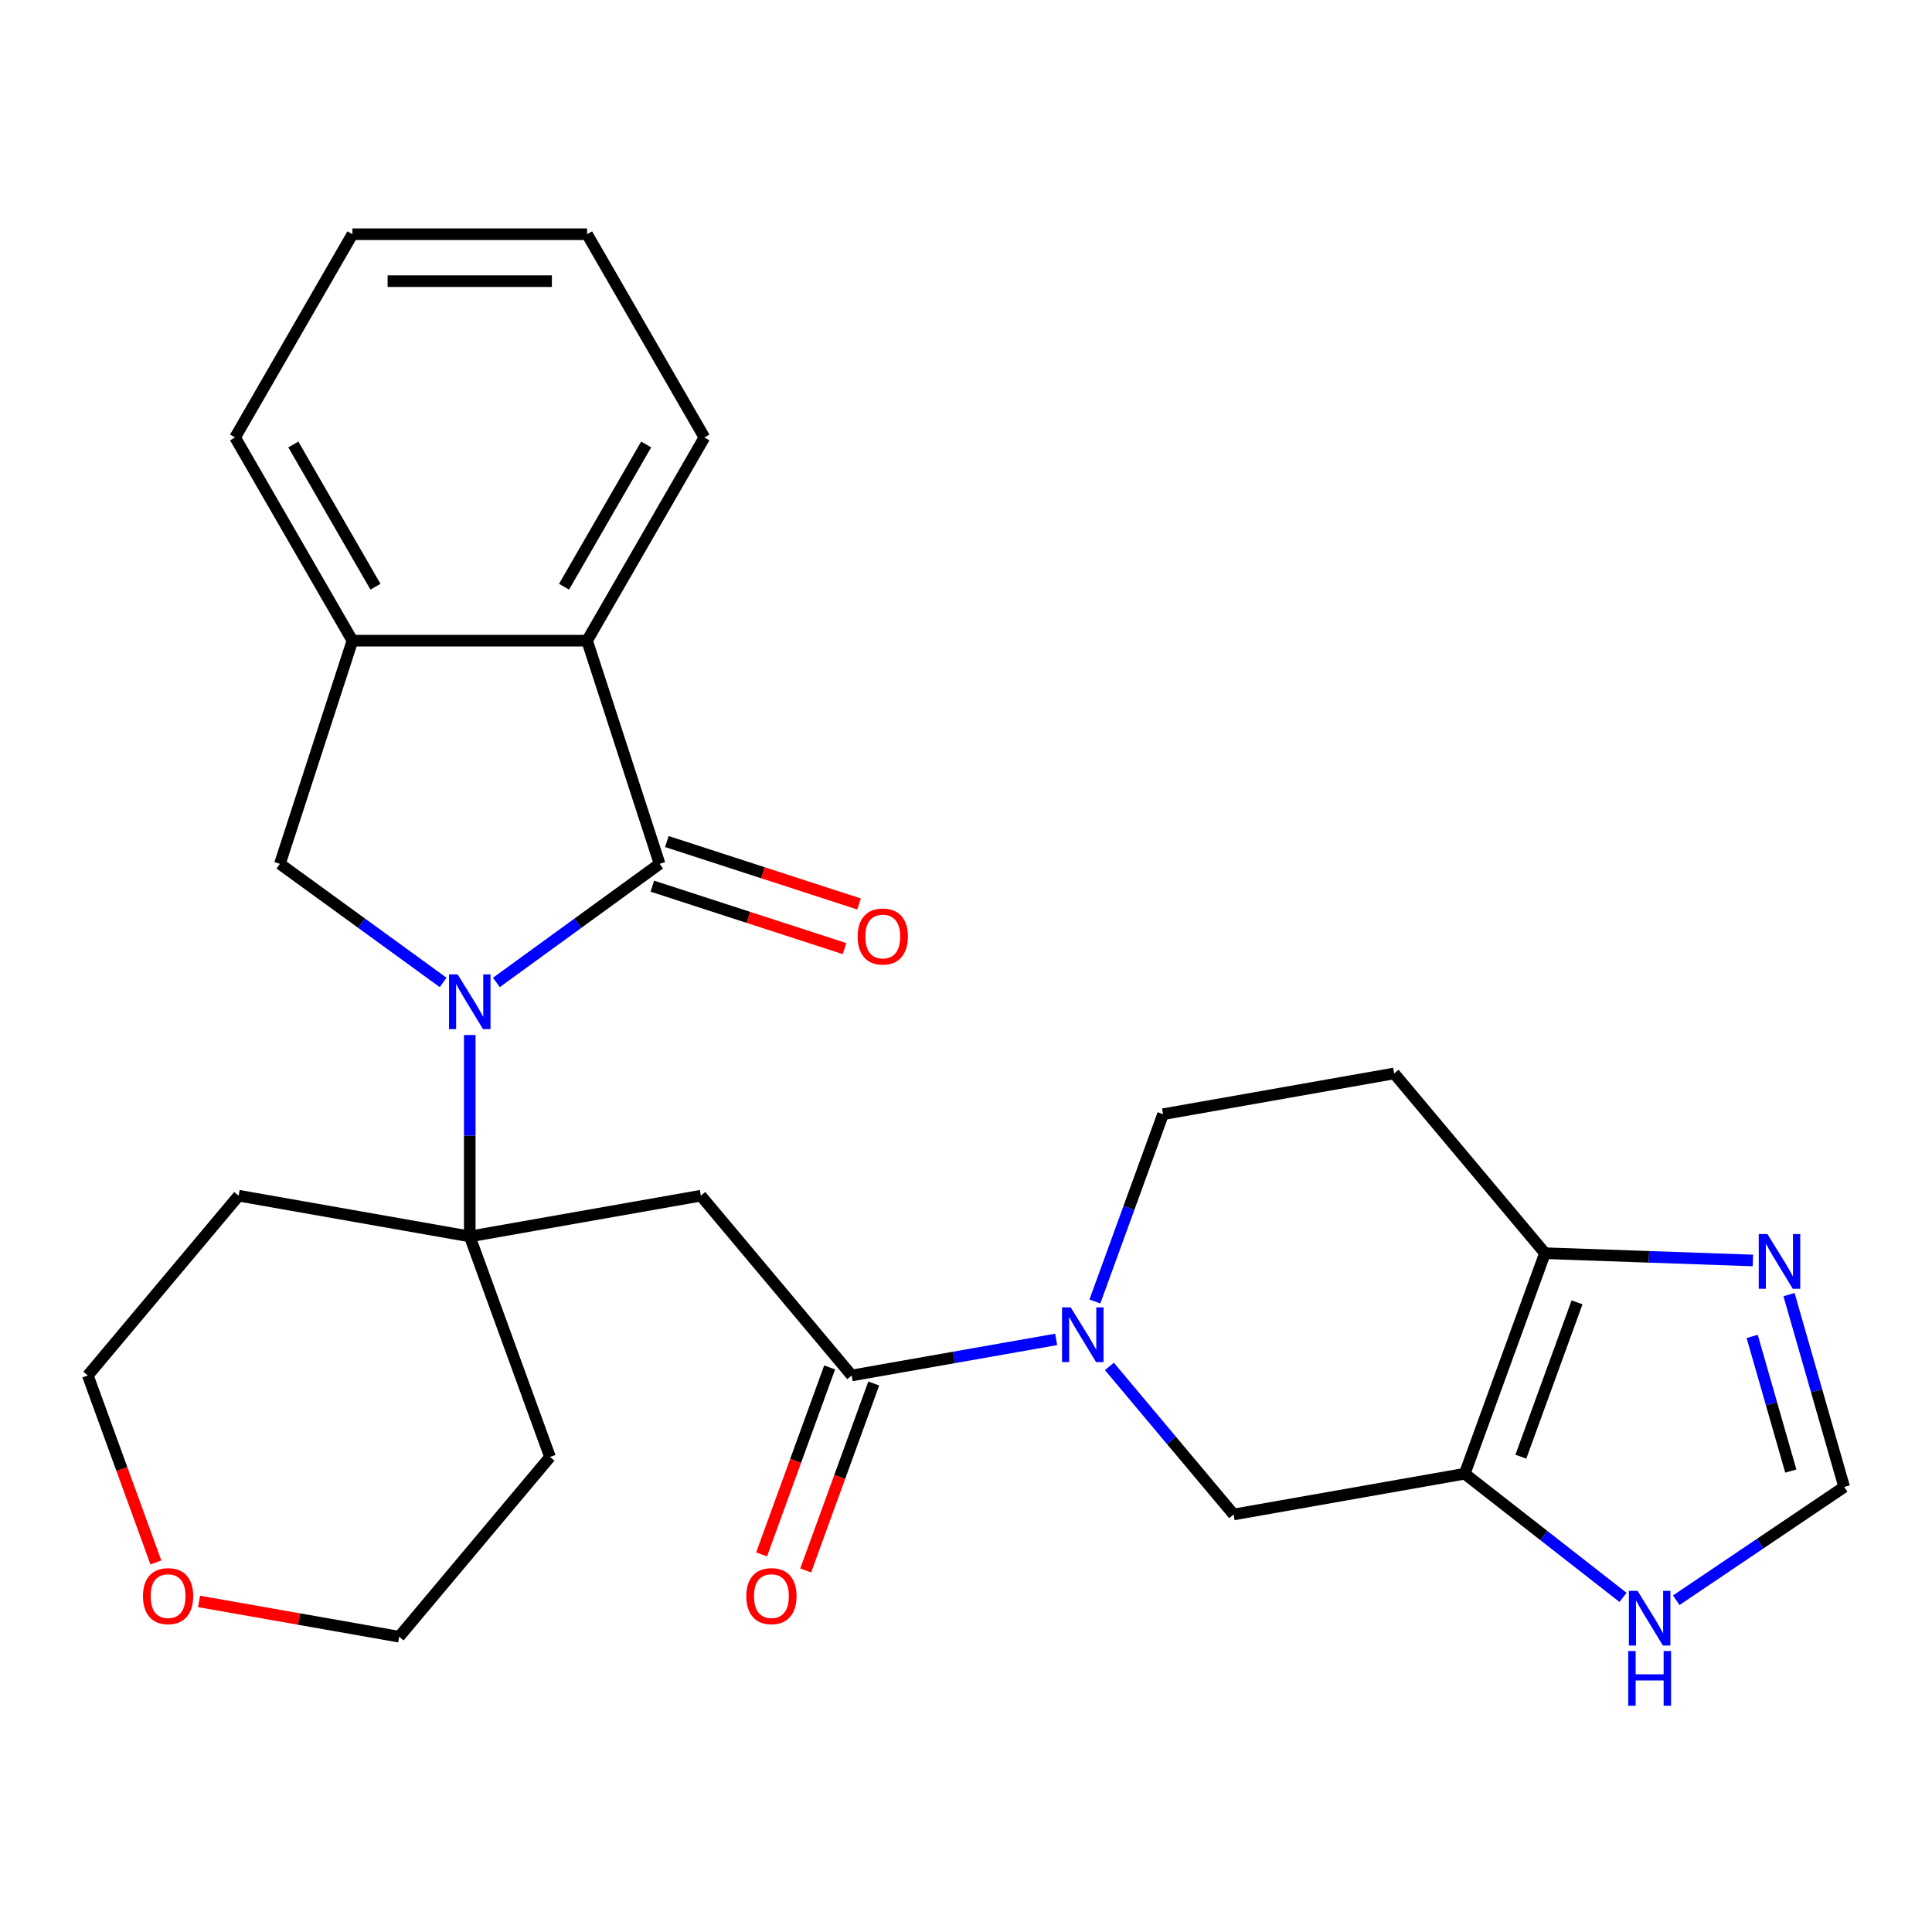 <?xml version='1.0' encoding='iso-8859-1'?>
<svg version='1.1' baseProfile='full'
              xmlns='http://www.w3.org/2000/svg'
                      xmlns:rdkit='http://www.rdkit.org/xml'
                      xmlns:xlink='http://www.w3.org/1999/xlink'
                  xml:space='preserve'
width='1000px' height='1000px' viewBox='0 0 1000 1000'>
<!-- END OF HEADER -->
<rect style='opacity:1.0;fill:#FFFFFF;stroke:none' width='1000' height='1000' x='0' y='0'> </rect>
<path class='bond-0' d='M 256.92,508.51 L 299.164,477.818' style='fill:none;fill-rule:evenodd;stroke:#0000FF;stroke-width:6px;stroke-linecap:butt;stroke-linejoin:miter;stroke-opacity:1' />
<path class='bond-0' d='M 299.164,477.818 L 341.408,447.126' style='fill:none;fill-rule:evenodd;stroke:#000000;stroke-width:6px;stroke-linecap:butt;stroke-linejoin:miter;stroke-opacity:1' />
<path class='bond-1' d='M 243.144,535.716 L 243.144,587.848' style='fill:none;fill-rule:evenodd;stroke:#0000FF;stroke-width:6px;stroke-linecap:butt;stroke-linejoin:miter;stroke-opacity:1' />
<path class='bond-1' d='M 243.144,587.848 L 243.144,639.98' style='fill:none;fill-rule:evenodd;stroke:#000000;stroke-width:6px;stroke-linecap:butt;stroke-linejoin:miter;stroke-opacity:1' />
<path class='bond-6' d='M 229.367,508.51 L 187.123,477.818' style='fill:none;fill-rule:evenodd;stroke:#0000FF;stroke-width:6px;stroke-linecap:butt;stroke-linejoin:miter;stroke-opacity:1' />
<path class='bond-6' d='M 187.123,477.818 L 144.88,447.126' style='fill:none;fill-rule:evenodd;stroke:#000000;stroke-width:6px;stroke-linecap:butt;stroke-linejoin:miter;stroke-opacity:1' />
<path class='bond-8' d='M 341.408,447.126 L 303.874,331.61' style='fill:none;fill-rule:evenodd;stroke:#000000;stroke-width:6px;stroke-linecap:butt;stroke-linejoin:miter;stroke-opacity:1' />
<path class='bond-15' d='M 337.654,458.678 L 387.394,474.839' style='fill:none;fill-rule:evenodd;stroke:#000000;stroke-width:6px;stroke-linecap:butt;stroke-linejoin:miter;stroke-opacity:1' />
<path class='bond-15' d='M 387.394,474.839 L 437.134,491.001' style='fill:none;fill-rule:evenodd;stroke:#FF0000;stroke-width:6px;stroke-linecap:butt;stroke-linejoin:miter;stroke-opacity:1' />
<path class='bond-15' d='M 345.161,435.575 L 394.901,451.736' style='fill:none;fill-rule:evenodd;stroke:#000000;stroke-width:6px;stroke-linecap:butt;stroke-linejoin:miter;stroke-opacity:1' />
<path class='bond-15' d='M 394.901,451.736 L 444.64,467.898' style='fill:none;fill-rule:evenodd;stroke:#FF0000;stroke-width:6px;stroke-linecap:butt;stroke-linejoin:miter;stroke-opacity:1' />
<path class='bond-5' d='M 243.144,639.98 L 362.759,618.889' style='fill:none;fill-rule:evenodd;stroke:#000000;stroke-width:6px;stroke-linecap:butt;stroke-linejoin:miter;stroke-opacity:1' />
<path class='bond-19' d='M 243.144,639.98 L 284.686,754.116' style='fill:none;fill-rule:evenodd;stroke:#000000;stroke-width:6px;stroke-linecap:butt;stroke-linejoin:miter;stroke-opacity:1' />
<path class='bond-20' d='M 243.144,639.98 L 123.528,618.889' style='fill:none;fill-rule:evenodd;stroke:#000000;stroke-width:6px;stroke-linecap:butt;stroke-linejoin:miter;stroke-opacity:1' />
<path class='bond-2' d='M 758.137,762.795 L 638.522,783.886' style='fill:none;fill-rule:evenodd;stroke:#000000;stroke-width:6px;stroke-linecap:butt;stroke-linejoin:miter;stroke-opacity:1' />
<path class='bond-12' d='M 758.137,762.795 L 799.105,794.802' style='fill:none;fill-rule:evenodd;stroke:#000000;stroke-width:6px;stroke-linecap:butt;stroke-linejoin:miter;stroke-opacity:1' />
<path class='bond-12' d='M 799.105,794.802 L 840.073,826.81' style='fill:none;fill-rule:evenodd;stroke:#0000FF;stroke-width:6px;stroke-linecap:butt;stroke-linejoin:miter;stroke-opacity:1' />
<path class='bond-30' d='M 758.137,762.795 L 799.679,648.659' style='fill:none;fill-rule:evenodd;stroke:#000000;stroke-width:6px;stroke-linecap:butt;stroke-linejoin:miter;stroke-opacity:1' />
<path class='bond-30' d='M 787.196,753.983 L 816.275,674.088' style='fill:none;fill-rule:evenodd;stroke:#000000;stroke-width:6px;stroke-linecap:butt;stroke-linejoin:miter;stroke-opacity:1' />
<path class='bond-3' d='M 546.672,693.271 L 493.752,702.602' style='fill:none;fill-rule:evenodd;stroke:#0000FF;stroke-width:6px;stroke-linecap:butt;stroke-linejoin:miter;stroke-opacity:1' />
<path class='bond-3' d='M 493.752,702.602 L 440.833,711.933' style='fill:none;fill-rule:evenodd;stroke:#000000;stroke-width:6px;stroke-linecap:butt;stroke-linejoin:miter;stroke-opacity:1' />
<path class='bond-11' d='M 574.225,707.26 L 606.373,745.573' style='fill:none;fill-rule:evenodd;stroke:#0000FF;stroke-width:6px;stroke-linecap:butt;stroke-linejoin:miter;stroke-opacity:1' />
<path class='bond-11' d='M 606.373,745.573 L 638.522,783.886' style='fill:none;fill-rule:evenodd;stroke:#000000;stroke-width:6px;stroke-linecap:butt;stroke-linejoin:miter;stroke-opacity:1' />
<path class='bond-16' d='M 566.707,673.645 L 584.349,625.175' style='fill:none;fill-rule:evenodd;stroke:#0000FF;stroke-width:6px;stroke-linecap:butt;stroke-linejoin:miter;stroke-opacity:1' />
<path class='bond-16' d='M 584.349,625.175 L 601.99,576.706' style='fill:none;fill-rule:evenodd;stroke:#000000;stroke-width:6px;stroke-linecap:butt;stroke-linejoin:miter;stroke-opacity:1' />
<path class='bond-4' d='M 440.833,711.933 L 362.759,618.889' style='fill:none;fill-rule:evenodd;stroke:#000000;stroke-width:6px;stroke-linecap:butt;stroke-linejoin:miter;stroke-opacity:1' />
<path class='bond-17' d='M 429.419,707.779 L 411.807,756.169' style='fill:none;fill-rule:evenodd;stroke:#000000;stroke-width:6px;stroke-linecap:butt;stroke-linejoin:miter;stroke-opacity:1' />
<path class='bond-17' d='M 411.807,756.169 L 394.194,804.558' style='fill:none;fill-rule:evenodd;stroke:#FF0000;stroke-width:6px;stroke-linecap:butt;stroke-linejoin:miter;stroke-opacity:1' />
<path class='bond-17' d='M 452.246,716.087 L 434.634,764.477' style='fill:none;fill-rule:evenodd;stroke:#000000;stroke-width:6px;stroke-linecap:butt;stroke-linejoin:miter;stroke-opacity:1' />
<path class='bond-17' d='M 434.634,764.477 L 417.022,812.867' style='fill:none;fill-rule:evenodd;stroke:#FF0000;stroke-width:6px;stroke-linecap:butt;stroke-linejoin:miter;stroke-opacity:1' />
<path class='bond-10' d='M 144.88,447.126 L 182.413,331.61' style='fill:none;fill-rule:evenodd;stroke:#000000;stroke-width:6px;stroke-linecap:butt;stroke-linejoin:miter;stroke-opacity:1' />
<path class='bond-7' d='M 799.679,648.659 L 721.606,555.614' style='fill:none;fill-rule:evenodd;stroke:#000000;stroke-width:6px;stroke-linecap:butt;stroke-linejoin:miter;stroke-opacity:1' />
<path class='bond-9' d='M 799.679,648.659 L 853.485,650.538' style='fill:none;fill-rule:evenodd;stroke:#000000;stroke-width:6px;stroke-linecap:butt;stroke-linejoin:miter;stroke-opacity:1' />
<path class='bond-9' d='M 853.485,650.538 L 907.29,652.417' style='fill:none;fill-rule:evenodd;stroke:#0000FF;stroke-width:6px;stroke-linecap:butt;stroke-linejoin:miter;stroke-opacity:1' />
<path class='bond-21' d='M 303.874,331.61 L 364.604,226.422' style='fill:none;fill-rule:evenodd;stroke:#000000;stroke-width:6px;stroke-linecap:butt;stroke-linejoin:miter;stroke-opacity:1' />
<path class='bond-21' d='M 291.946,303.686 L 334.457,230.054' style='fill:none;fill-rule:evenodd;stroke:#000000;stroke-width:6px;stroke-linecap:butt;stroke-linejoin:miter;stroke-opacity:1' />
<path class='bond-27' d='M 303.874,331.61 L 182.413,331.61' style='fill:none;fill-rule:evenodd;stroke:#000000;stroke-width:6px;stroke-linecap:butt;stroke-linejoin:miter;stroke-opacity:1' />
<path class='bond-31' d='M 925.997,670.094 L 940.271,719.874' style='fill:none;fill-rule:evenodd;stroke:#0000FF;stroke-width:6px;stroke-linecap:butt;stroke-linejoin:miter;stroke-opacity:1' />
<path class='bond-31' d='M 940.271,719.874 L 954.545,769.653' style='fill:none;fill-rule:evenodd;stroke:#000000;stroke-width:6px;stroke-linecap:butt;stroke-linejoin:miter;stroke-opacity:1' />
<path class='bond-31' d='M 906.928,691.724 L 916.92,726.57' style='fill:none;fill-rule:evenodd;stroke:#0000FF;stroke-width:6px;stroke-linecap:butt;stroke-linejoin:miter;stroke-opacity:1' />
<path class='bond-31' d='M 916.92,726.57 L 926.912,761.415' style='fill:none;fill-rule:evenodd;stroke:#000000;stroke-width:6px;stroke-linecap:butt;stroke-linejoin:miter;stroke-opacity:1' />
<path class='bond-22' d='M 182.413,331.61 L 121.683,226.422' style='fill:none;fill-rule:evenodd;stroke:#000000;stroke-width:6px;stroke-linecap:butt;stroke-linejoin:miter;stroke-opacity:1' />
<path class='bond-22' d='M 194.341,303.686 L 151.83,230.054' style='fill:none;fill-rule:evenodd;stroke:#000000;stroke-width:6px;stroke-linecap:butt;stroke-linejoin:miter;stroke-opacity:1' />
<path class='bond-13' d='M 867.626,828.281 L 911.086,798.967' style='fill:none;fill-rule:evenodd;stroke:#0000FF;stroke-width:6px;stroke-linecap:butt;stroke-linejoin:miter;stroke-opacity:1' />
<path class='bond-13' d='M 911.086,798.967 L 954.545,769.653' style='fill:none;fill-rule:evenodd;stroke:#000000;stroke-width:6px;stroke-linecap:butt;stroke-linejoin:miter;stroke-opacity:1' />
<path class='bond-14' d='M 721.606,555.614 L 601.99,576.706' style='fill:none;fill-rule:evenodd;stroke:#000000;stroke-width:6px;stroke-linecap:butt;stroke-linejoin:miter;stroke-opacity:1' />
<path class='bond-18' d='M 80.679,808.712 L 63.067,760.323' style='fill:none;fill-rule:evenodd;stroke:#FF0000;stroke-width:6px;stroke-linecap:butt;stroke-linejoin:miter;stroke-opacity:1' />
<path class='bond-18' d='M 63.067,760.323 L 45.455,711.933' style='fill:none;fill-rule:evenodd;stroke:#000000;stroke-width:6px;stroke-linecap:butt;stroke-linejoin:miter;stroke-opacity:1' />
<path class='bond-28' d='M 103.033,828.897 L 154.823,838.028' style='fill:none;fill-rule:evenodd;stroke:#FF0000;stroke-width:6px;stroke-linecap:butt;stroke-linejoin:miter;stroke-opacity:1' />
<path class='bond-28' d='M 154.823,838.028 L 206.612,847.16' style='fill:none;fill-rule:evenodd;stroke:#000000;stroke-width:6px;stroke-linecap:butt;stroke-linejoin:miter;stroke-opacity:1' />
<path class='bond-24' d='M 284.686,754.116 L 206.612,847.16' style='fill:none;fill-rule:evenodd;stroke:#000000;stroke-width:6px;stroke-linecap:butt;stroke-linejoin:miter;stroke-opacity:1' />
<path class='bond-23' d='M 123.528,618.889 L 45.455,711.933' style='fill:none;fill-rule:evenodd;stroke:#000000;stroke-width:6px;stroke-linecap:butt;stroke-linejoin:miter;stroke-opacity:1' />
<path class='bond-25' d='M 364.604,226.422 L 303.874,121.234' style='fill:none;fill-rule:evenodd;stroke:#000000;stroke-width:6px;stroke-linecap:butt;stroke-linejoin:miter;stroke-opacity:1' />
<path class='bond-26' d='M 121.683,226.422 L 182.413,121.234' style='fill:none;fill-rule:evenodd;stroke:#000000;stroke-width:6px;stroke-linecap:butt;stroke-linejoin:miter;stroke-opacity:1' />
<path class='bond-29' d='M 303.874,121.234 L 182.413,121.234' style='fill:none;fill-rule:evenodd;stroke:#000000;stroke-width:6px;stroke-linecap:butt;stroke-linejoin:miter;stroke-opacity:1' />
<path class='bond-29' d='M 285.655,145.526 L 200.632,145.526' style='fill:none;fill-rule:evenodd;stroke:#000000;stroke-width:6px;stroke-linecap:butt;stroke-linejoin:miter;stroke-opacity:1' />
<path  class='atom-0' d='M 236.884 504.359
L 246.164 519.359
Q 247.084 520.839, 248.564 523.519
Q 250.044 526.199, 250.124 526.359
L 250.124 504.359
L 253.884 504.359
L 253.884 532.679
L 250.004 532.679
L 240.044 516.279
Q 238.884 514.359, 237.644 512.159
Q 236.444 509.959, 236.084 509.279
L 236.084 532.679
L 232.404 532.679
L 232.404 504.359
L 236.884 504.359
' fill='#0000FF'/>
<path  class='atom-4' d='M 554.188 676.682
L 563.468 691.682
Q 564.388 693.162, 565.868 695.842
Q 567.348 698.522, 567.428 698.682
L 567.428 676.682
L 571.188 676.682
L 571.188 705.002
L 567.308 705.002
L 557.348 688.602
Q 556.188 686.682, 554.948 684.482
Q 553.748 682.282, 553.388 681.602
L 553.388 705.002
L 549.708 705.002
L 549.708 676.682
L 554.188 676.682
' fill='#0000FF'/>
<path  class='atom-10' d='M 914.806 638.738
L 924.086 653.738
Q 925.006 655.218, 926.486 657.898
Q 927.966 660.578, 928.046 660.738
L 928.046 638.738
L 931.806 638.738
L 931.806 667.058
L 927.926 667.058
L 917.966 650.658
Q 916.806 648.738, 915.566 646.538
Q 914.366 644.338, 914.006 643.658
L 914.006 667.058
L 910.326 667.058
L 910.326 638.738
L 914.806 638.738
' fill='#0000FF'/>
<path  class='atom-13' d='M 847.59 823.413
L 856.87 838.413
Q 857.79 839.893, 859.27 842.573
Q 860.75 845.253, 860.83 845.413
L 860.83 823.413
L 864.59 823.413
L 864.59 851.733
L 860.71 851.733
L 850.75 835.333
Q 849.59 833.413, 848.35 831.213
Q 847.15 829.013, 846.79 828.333
L 846.79 851.733
L 843.11 851.733
L 843.11 823.413
L 847.59 823.413
' fill='#0000FF'/>
<path  class='atom-13' d='M 842.77 854.565
L 846.61 854.565
L 846.61 866.605
L 861.09 866.605
L 861.09 854.565
L 864.93 854.565
L 864.93 882.885
L 861.09 882.885
L 861.09 869.805
L 846.61 869.805
L 846.61 882.885
L 842.77 882.885
L 842.77 854.565
' fill='#0000FF'/>
<path  class='atom-16' d='M 443.924 484.74
Q 443.924 477.94, 447.284 474.14
Q 450.644 470.34, 456.924 470.34
Q 463.204 470.34, 466.564 474.14
Q 469.924 477.94, 469.924 484.74
Q 469.924 491.62, 466.524 495.54
Q 463.124 499.42, 456.924 499.42
Q 450.684 499.42, 447.284 495.54
Q 443.924 491.66, 443.924 484.74
M 456.924 496.22
Q 461.244 496.22, 463.564 493.34
Q 465.924 490.42, 465.924 484.74
Q 465.924 479.18, 463.564 476.38
Q 461.244 473.54, 456.924 473.54
Q 452.604 473.54, 450.244 476.34
Q 447.924 479.14, 447.924 484.74
Q 447.924 490.46, 450.244 493.34
Q 452.604 496.22, 456.924 496.22
' fill='#FF0000'/>
<path  class='atom-18' d='M 386.291 826.149
Q 386.291 819.349, 389.651 815.549
Q 393.011 811.749, 399.291 811.749
Q 405.571 811.749, 408.931 815.549
Q 412.291 819.349, 412.291 826.149
Q 412.291 833.029, 408.891 836.949
Q 405.491 840.829, 399.291 840.829
Q 393.051 840.829, 389.651 836.949
Q 386.291 833.069, 386.291 826.149
M 399.291 837.629
Q 403.611 837.629, 405.931 834.749
Q 408.291 831.829, 408.291 826.149
Q 408.291 820.589, 405.931 817.789
Q 403.611 814.949, 399.291 814.949
Q 394.971 814.949, 392.611 817.749
Q 390.291 820.549, 390.291 826.149
Q 390.291 831.869, 392.611 834.749
Q 394.971 837.629, 399.291 837.629
' fill='#FF0000'/>
<path  class='atom-19' d='M 73.997 826.149
Q 73.997 819.349, 77.357 815.549
Q 80.717 811.749, 86.997 811.749
Q 93.277 811.749, 96.637 815.549
Q 99.997 819.349, 99.997 826.149
Q 99.997 833.029, 96.597 836.949
Q 93.197 840.829, 86.997 840.829
Q 80.757 840.829, 77.357 836.949
Q 73.997 833.069, 73.997 826.149
M 86.997 837.629
Q 91.317 837.629, 93.637 834.749
Q 95.997 831.829, 95.997 826.149
Q 95.997 820.589, 93.637 817.789
Q 91.317 814.949, 86.997 814.949
Q 82.677 814.949, 80.317 817.749
Q 77.997 820.549, 77.997 826.149
Q 77.997 831.869, 80.317 834.749
Q 82.677 837.629, 86.997 837.629
' fill='#FF0000'/>
</svg>
